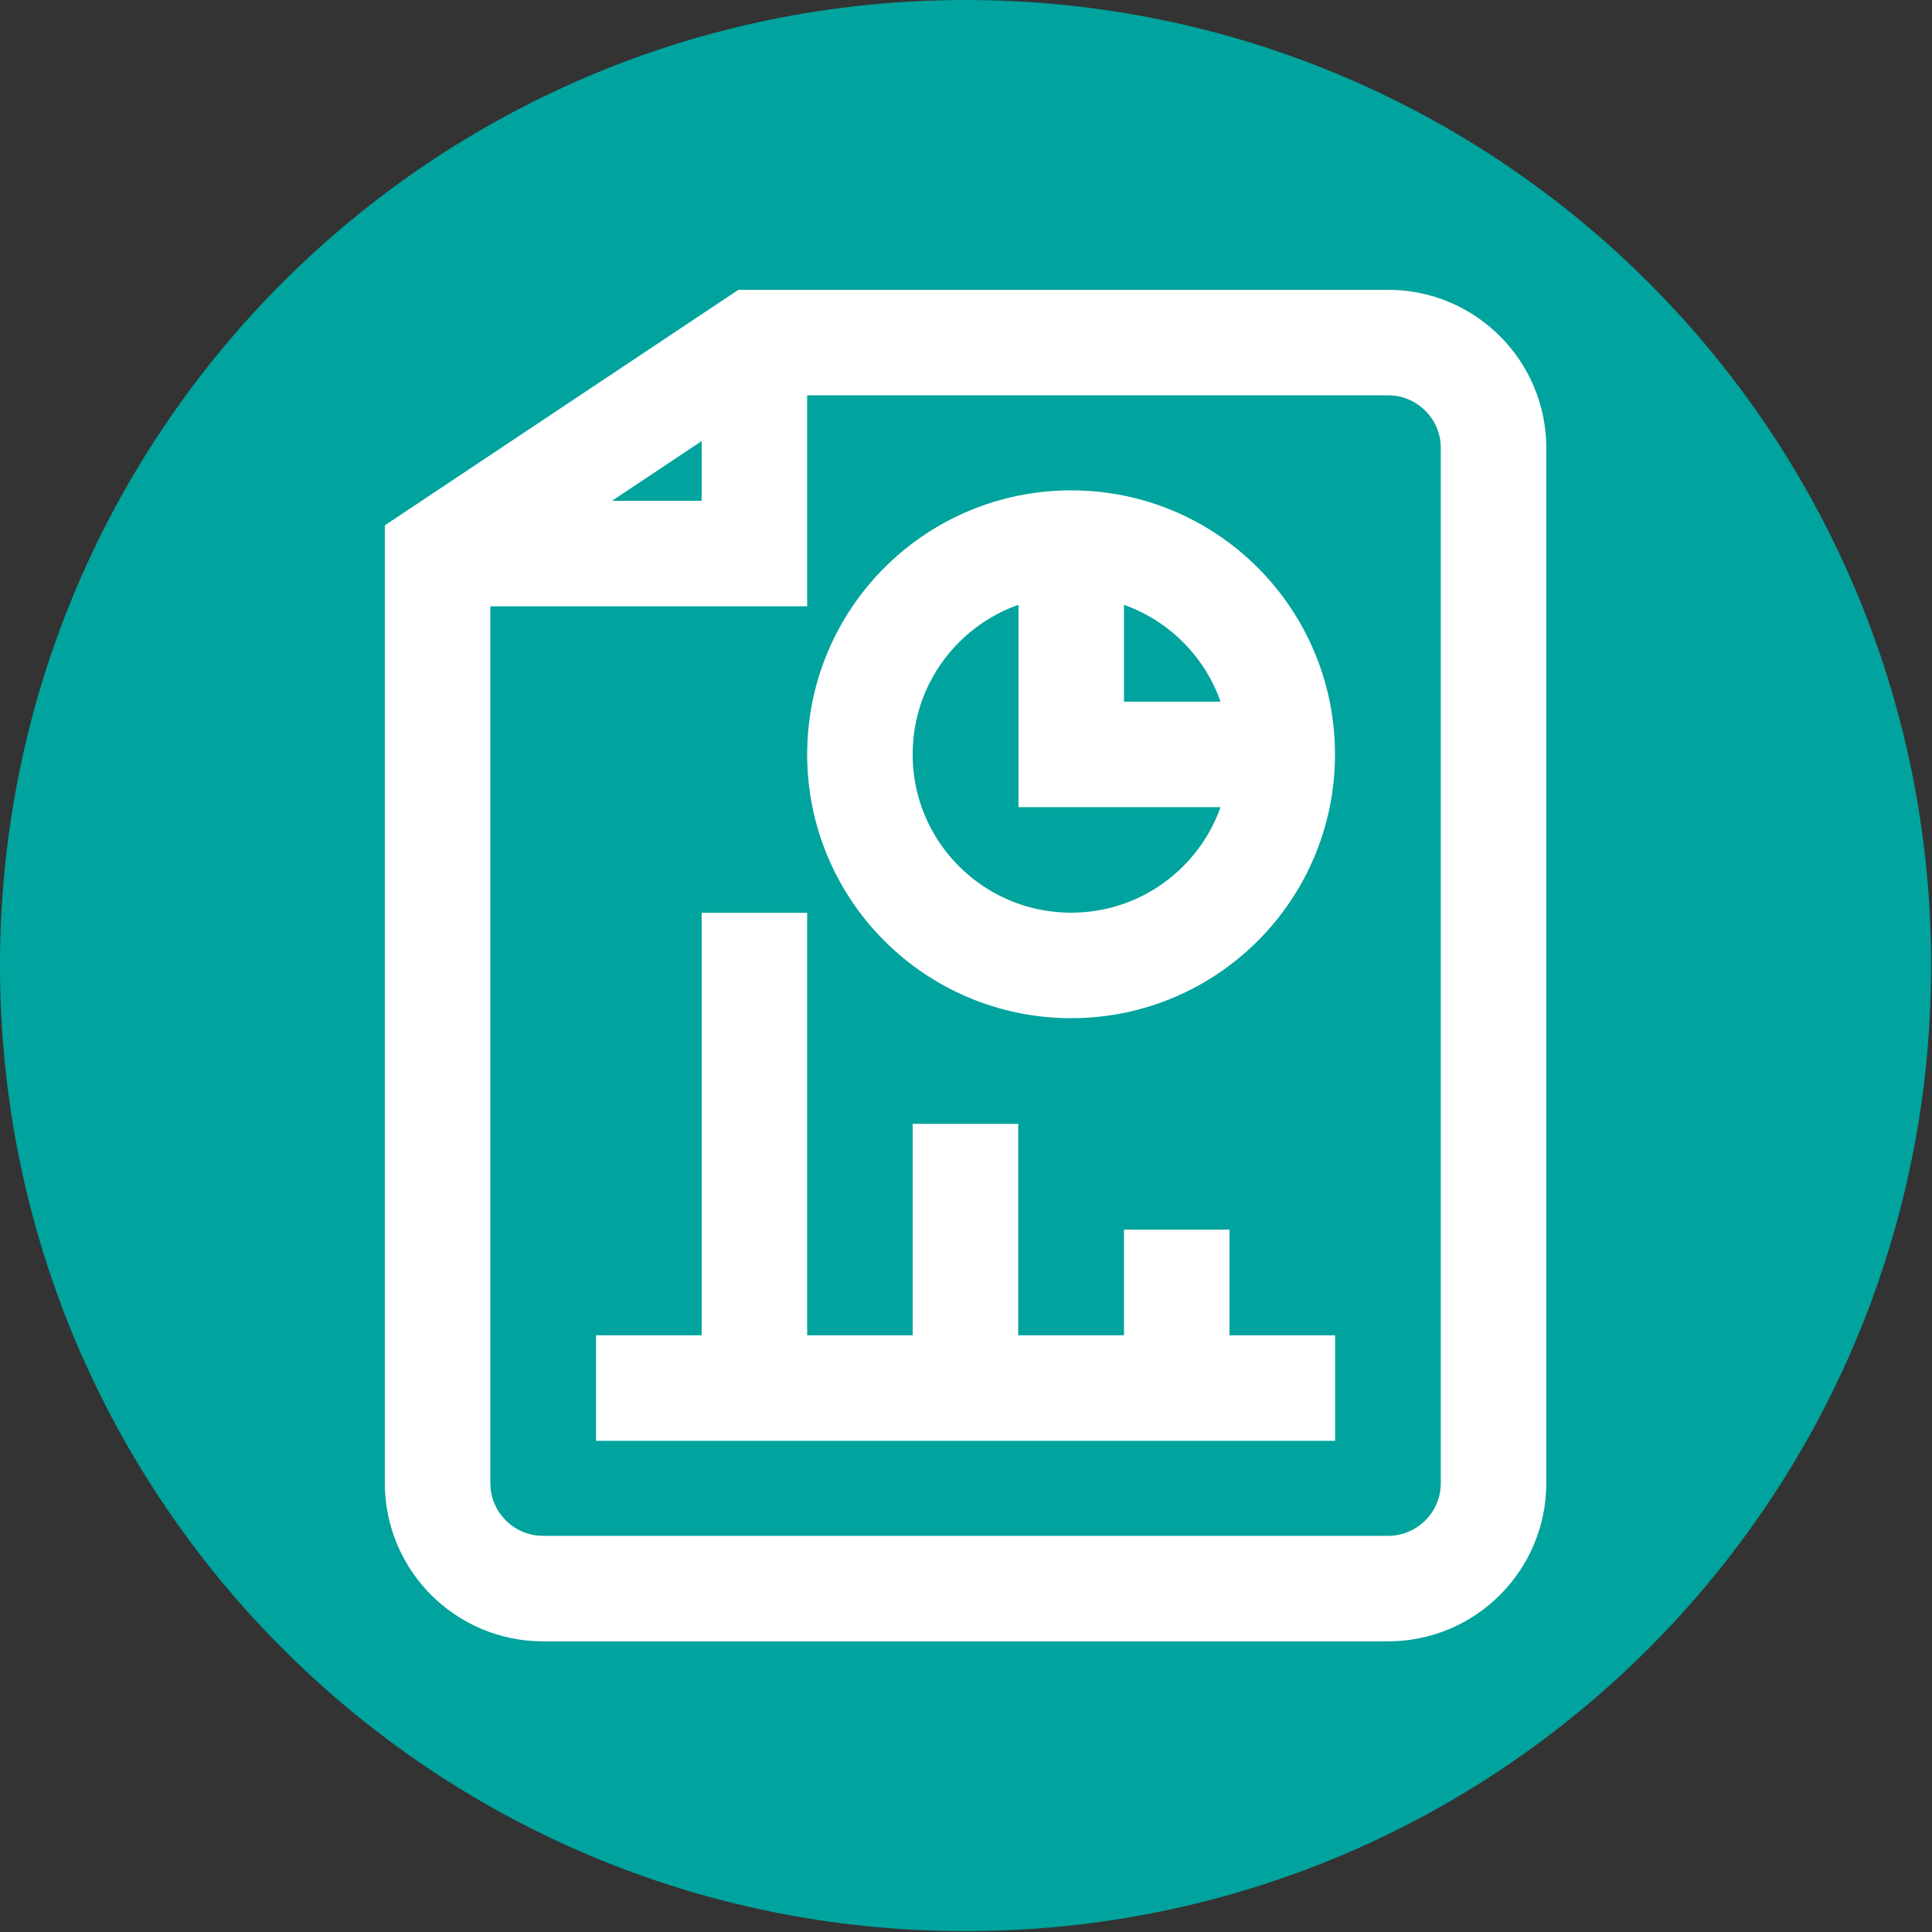 <svg version="1.2" xmlns="http://www.w3.org/2000/svg" viewBox="0 0 683 683" width="98" height="98">
	<rect x="0" y="0" width="683" height="683" fill="#333333" stroke="none"/>
	<title>market-analysis</title>
	<defs>
		<clipPath clipPathUnits="userSpaceOnUse" id="cp1">
			<path d="m102.4 102.4h477.87v477.87h-477.87z"/>
		</clipPath>
	</defs>
	<style>
		.s0 { fill: #00a39d } 
		.s1 { fill: none;stroke: #ffffff;stroke-miterlimit:10;stroke-width: 37.3 } 
	</style>
	<path fill-rule="evenodd" class="s0" d="m341.3 682.7c-188.7 0-341.3-152.6-341.3-341.4 0-188.7 152.6-341.3 341.3-341.3 188.8 0 341.4 152.6 341.4 341.3 0 188.8-152.6 341.4-341.4 341.4z"/>
	<g>
		<g id="Clip-Path" clip-path="url(#cp1)">
			<g>
				<path class="s1" d="m528 524.3c0 20.6-16.7 37.3-37.3 37.3h-298.7c-20.6 0-37.3-16.7-37.3-37.3v-328.6l112-74.6h224c20.6 0 37.3 16.7 37.3 37.3z"/>
				<path class="s1" d="m266.7 121.1v74.6h-112"/>
				<path class="s1" d="m453.3 266.7c0 41.2-33.4 74.6-74.6 74.6-41.3 0-74.7-33.4-74.7-74.6 0-41.3 33.4-74.7 74.7-74.7 41.2 0 74.6 33.4 74.6 74.7z"/>
				<path class="s1" d="m378.7 192v74.7h74.6"/>
				<path class="s1" d="m210.7 490.7h261.3"/>
				<path class="s1" d="m266.7 322.7v168"/>
				<path class="s1" d="m341.3 397.3v93.4"/>
				<path class="s1" d="m416 434.7v56"/>
			</g>
		</g>
	</g>
</svg>